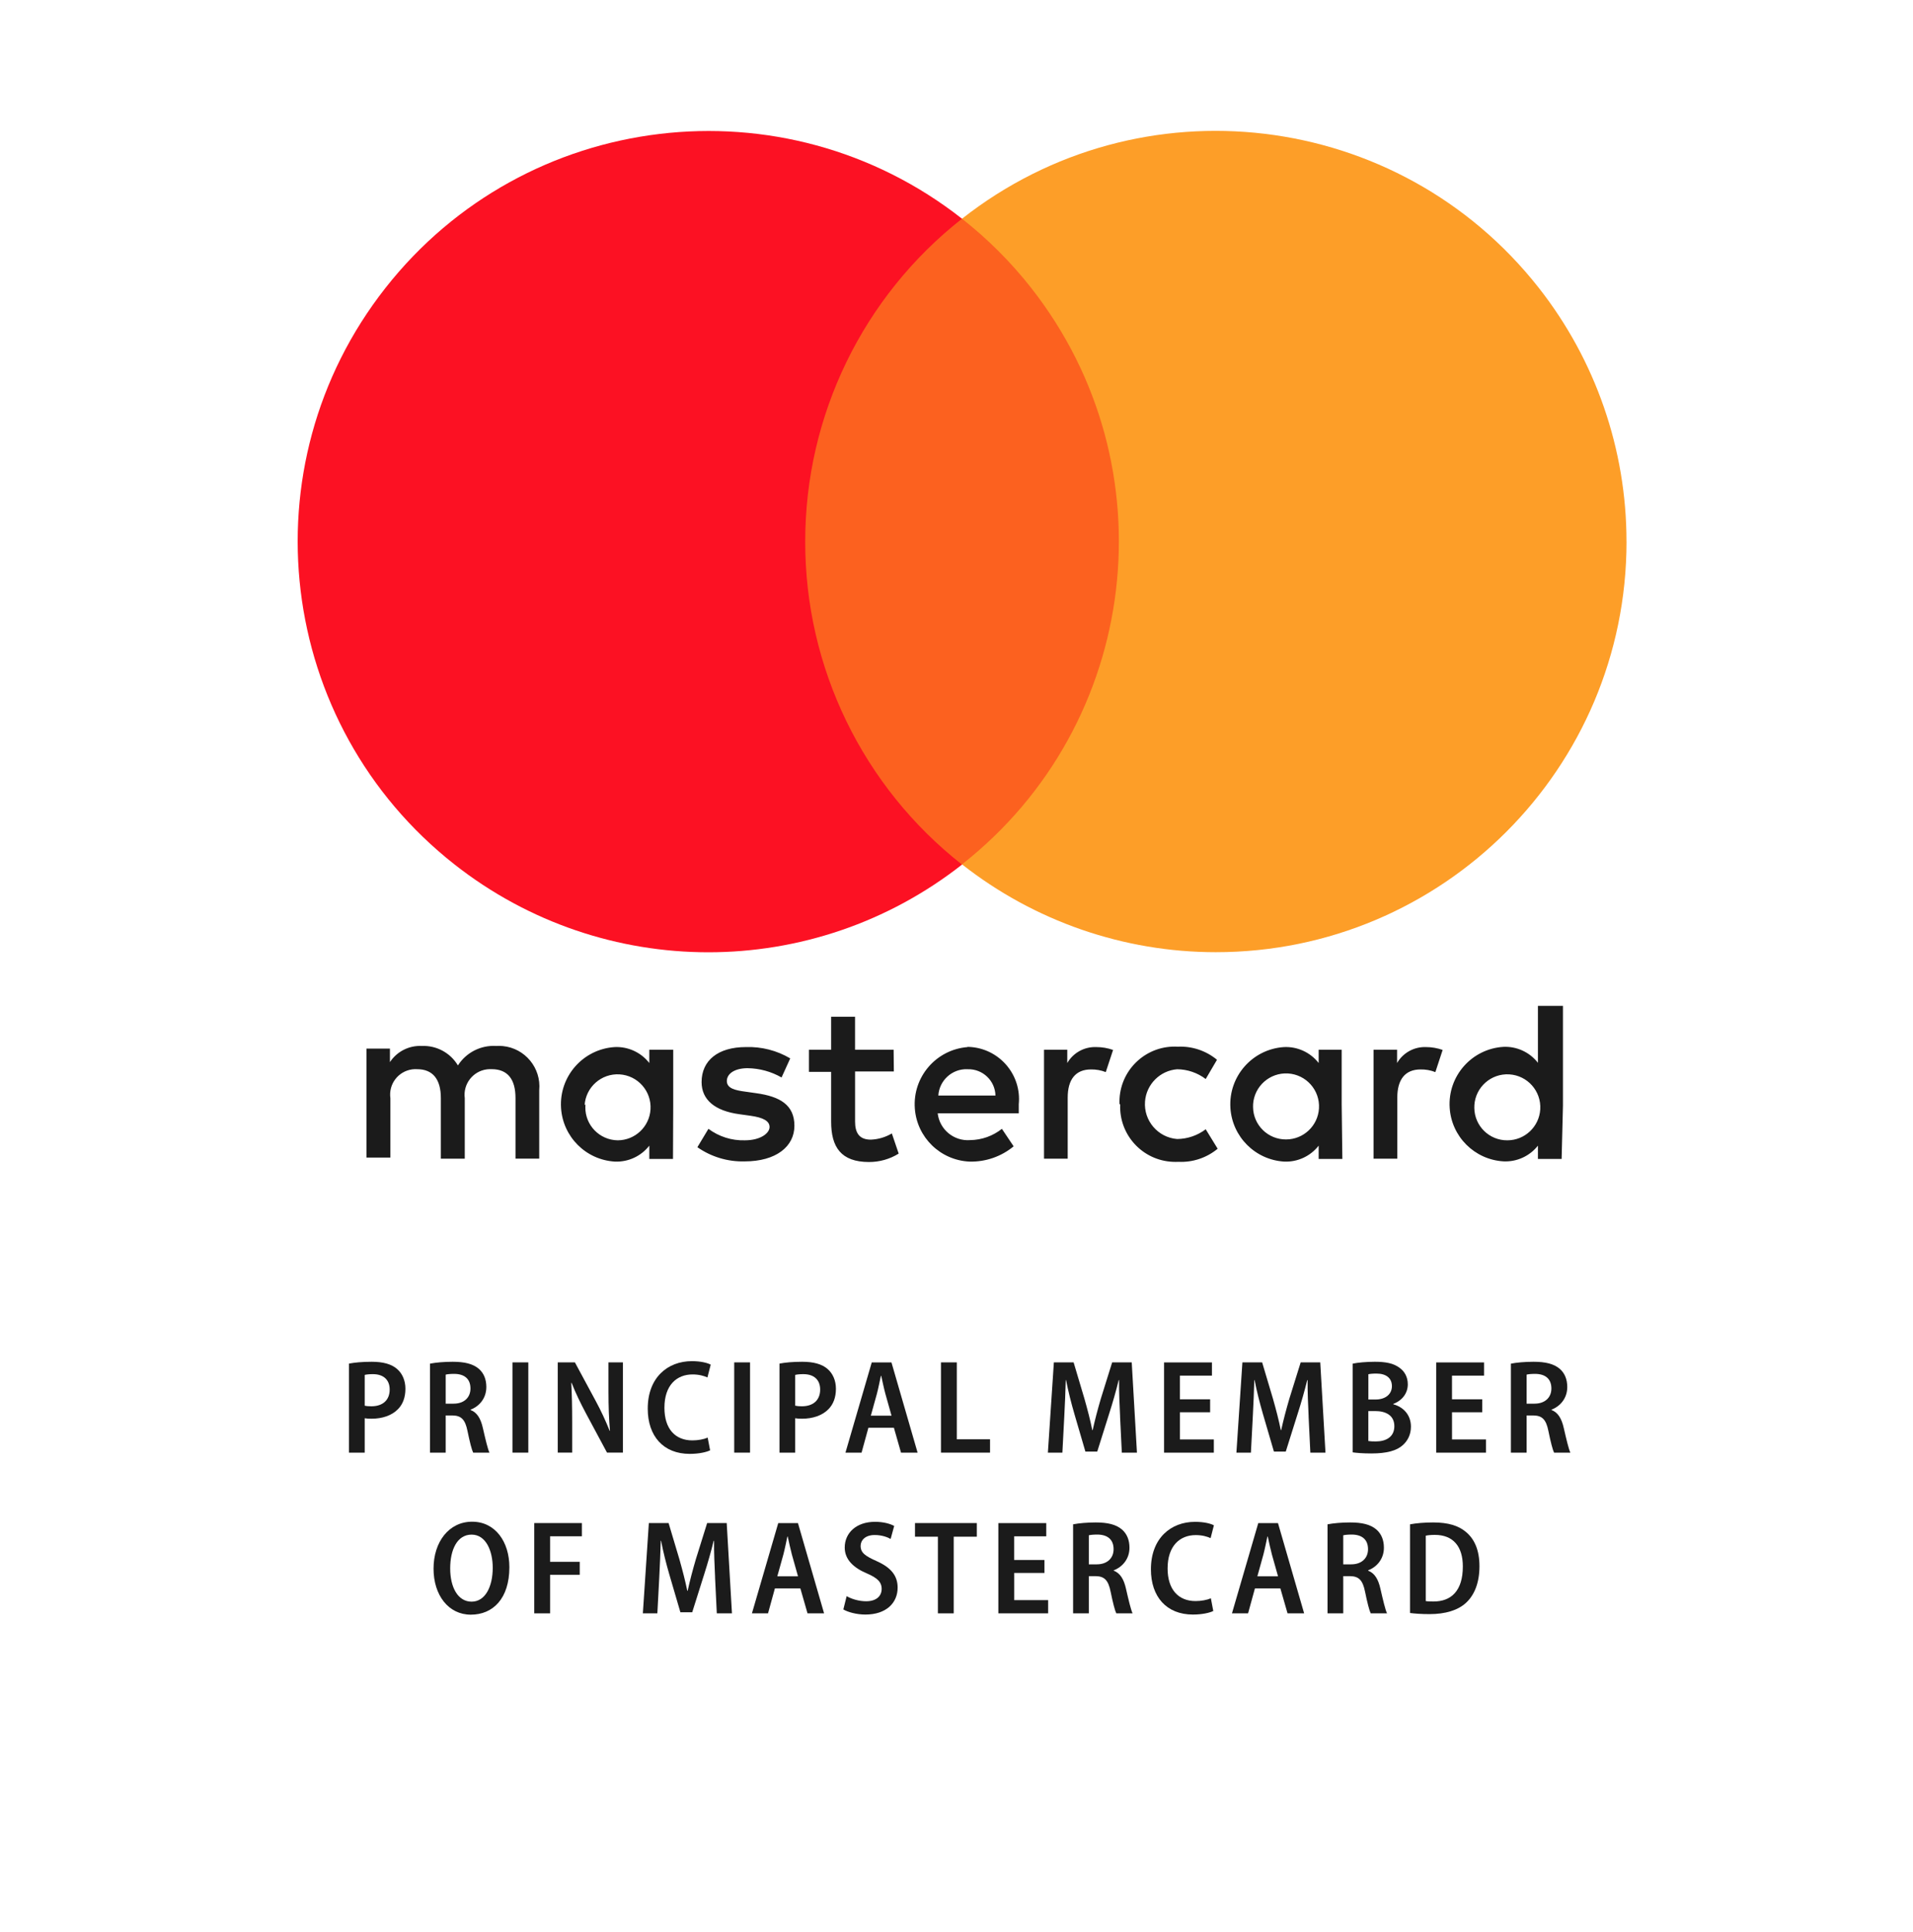 <svg width="100" height="101" viewBox="0 0 100 101" fill="none" xmlns="http://www.w3.org/2000/svg">
<path d="M28.187 60.573V56.995C28.298 55.83 27.443 54.795 26.278 54.685C26.167 54.675 26.053 54.673 25.94 54.68C25.137 54.63 24.37 55.02 23.937 55.698C23.542 55.038 22.818 54.647 22.05 54.68C21.383 54.647 20.75 54.968 20.383 55.525V54.818H19.157V60.515H20.407V57.412C20.303 56.683 20.808 56.01 21.537 55.905C21.627 55.892 21.717 55.888 21.807 55.895C22.628 55.895 23.045 56.428 23.045 57.4V60.572H24.295V57.41C24.198 56.675 24.715 56 25.452 55.903C25.533 55.893 25.615 55.89 25.697 55.893C26.542 55.893 26.947 56.427 26.947 57.398V60.57H28.185L28.187 60.573ZM46.712 54.877H44.697V53.152H43.447V54.877H42.288V56.035H43.447V58.64C43.447 59.96 43.957 60.747 45.427 60.747C45.975 60.748 46.513 60.597 46.978 60.307L46.62 59.253C46.287 59.452 45.908 59.563 45.52 59.578C44.895 59.578 44.698 59.197 44.698 58.628V56.012H46.725L46.713 54.877H46.712ZM57.295 54.738C56.678 54.718 56.1 55.038 55.79 55.572V54.877H54.575V60.573H55.813V57.378C55.813 56.44 56.218 55.908 57.028 55.908C57.293 55.903 57.557 55.95 57.803 56.047L58.185 54.888C57.902 54.788 57.605 54.738 57.305 54.738H57.293H57.295ZM41.305 55.328C40.605 54.915 39.802 54.71 38.99 54.738C37.543 54.738 36.675 55.433 36.675 56.568C36.675 57.495 37.37 58.073 38.643 58.247L39.222 58.328C39.905 58.422 40.228 58.607 40.228 58.918C40.228 59.23 39.777 59.613 38.932 59.613C38.248 59.632 37.58 59.42 37.033 59.012L36.455 59.973C37.177 60.478 38.042 60.738 38.922 60.715C40.565 60.715 41.527 59.94 41.527 58.852C41.527 57.763 40.773 57.323 39.535 57.15L38.957 57.068C38.423 56.998 37.995 56.895 37.995 56.513C37.995 56.132 38.4 55.842 39.083 55.842C39.705 55.852 40.315 56.018 40.855 56.328L41.307 55.333L41.305 55.328ZM74.535 54.738C73.918 54.718 73.34 55.038 73.03 55.572V54.877H71.803V60.573H73.042V57.378C73.042 56.44 73.447 55.908 74.257 55.908C74.522 55.903 74.785 55.95 75.032 56.047L75.413 54.888C75.13 54.788 74.833 54.738 74.533 54.738H74.535ZM58.557 57.737C58.49 59.328 59.725 60.672 61.317 60.738C61.412 60.742 61.507 60.742 61.602 60.737C62.347 60.773 63.077 60.528 63.652 60.053L63.027 59.035C62.597 59.362 62.073 59.54 61.533 59.545C60.527 59.465 59.775 58.583 59.855 57.577C59.927 56.682 60.638 55.97 61.533 55.898C62.073 55.903 62.597 56.082 63.027 56.408L63.617 55.402C63.043 54.927 62.312 54.683 61.567 54.718C59.977 54.627 58.615 55.842 58.523 57.432C58.518 57.527 58.517 57.622 58.522 57.717L58.557 57.74V57.737ZM70.135 57.737V54.877H68.932V55.572C68.5 55.017 67.827 54.707 67.125 54.738C65.472 54.842 64.215 56.265 64.318 57.918C64.412 59.428 65.615 60.632 67.125 60.725C67.827 60.757 68.5 60.445 68.932 59.892V60.587H70.17L70.135 57.738V57.737ZM65.503 57.737C65.562 56.785 66.378 56.062 67.33 56.118C68.282 56.177 69.005 56.993 68.948 57.945C68.893 58.855 68.14 59.565 67.23 59.567C66.283 59.575 65.51 58.815 65.502 57.868C65.502 57.825 65.502 57.78 65.505 57.737H65.503ZM50.59 54.738C48.938 54.862 47.698 56.3 47.822 57.952C47.933 59.463 49.157 60.653 50.672 60.725C51.515 60.748 52.338 60.465 52.987 59.927L52.373 59.012C51.902 59.387 51.32 59.593 50.718 59.602C49.867 59.67 49.113 59.05 49.017 58.2H53.255V57.725C53.402 56.223 52.303 54.887 50.802 54.74C50.717 54.732 50.632 54.727 50.545 54.727L50.592 54.738H50.59ZM50.59 55.897C51.37 55.877 52.018 56.493 52.037 57.273H49.05C49.1 56.48 49.772 55.868 50.567 55.895H50.59V55.897ZM81.702 57.783V52.585H80.393V55.56C79.962 55.005 79.288 54.695 78.587 54.727C76.933 54.83 75.677 56.253 75.78 57.907C75.873 59.417 77.077 60.62 78.587 60.713C79.287 60.748 79.96 60.442 80.393 59.892V60.587H81.632L81.702 57.785V57.783ZM77.07 57.783C77.128 56.832 77.945 56.108 78.897 56.165C79.848 56.223 80.572 57.04 80.515 57.992C80.46 58.902 79.707 59.612 78.797 59.613C77.85 59.622 77.077 58.862 77.068 57.915C77.068 57.872 77.068 57.827 77.072 57.783H77.07ZM35.192 57.783V54.877H33.942V55.572C33.51 55.017 32.837 54.707 32.135 54.738C30.482 54.842 29.225 56.265 29.328 57.918C29.422 59.428 30.625 60.632 32.135 60.725C32.837 60.757 33.51 60.445 33.942 59.892V60.587H35.18L35.192 57.785V57.783ZM30.56 57.783C30.618 56.832 31.435 56.108 32.387 56.165C33.338 56.223 34.062 57.04 34.005 57.992C33.95 58.902 33.197 59.612 32.287 59.613C31.34 59.598 30.585 58.82 30.598 57.873C30.598 57.823 30.602 57.775 30.607 57.725L30.56 57.783Z" fill="#1B1B1B"/>
<path d="M40.9 11.435H59.68V45.196H40.9V11.435Z" fill="#FC611F"/>
<path d="M42.092 28.316C42.085 21.728 45.107 15.503 50.288 11.434C40.965 4.111 27.47 5.733 20.147 15.056C12.823 24.38 14.445 37.874 23.768 45.198C31.552 51.311 42.505 51.311 50.288 45.198C45.107 41.13 42.083 34.904 42.092 28.316Z" fill="#FC1123"/>
<path d="M85.025 28.316C85.022 40.171 75.41 49.781 63.553 49.778C58.742 49.778 54.072 48.16 50.288 45.186C59.608 37.86 61.223 24.363 53.897 15.043C52.842 13.701 51.63 12.49 50.288 11.435C59.608 4.106 73.103 5.721 80.432 15.04C83.408 18.825 85.025 23.5 85.023 28.315L85.025 28.316Z" fill="#FD9E28"/>
<path d="M18.243 71.285C18.535 71.23 18.925 71.19 19.432 71.19C20.022 71.19 20.463 71.31 20.757 71.567C21.03 71.8 21.193 72.168 21.193 72.6C21.193 73.057 21.055 73.413 20.807 73.665C20.48 74.005 19.97 74.167 19.423 74.167C19.288 74.167 19.167 74.162 19.065 74.142V75.94H18.243V71.285ZM19.065 73.485C19.158 73.508 19.27 73.517 19.415 73.517C20.013 73.517 20.37 73.19 20.37 72.642C20.37 72.145 20.06 71.837 19.492 71.837C19.295 71.837 19.147 71.855 19.065 71.877V73.487V73.485Z" fill="#1B1B1B"/>
<path d="M22.477 71.288C22.785 71.228 23.218 71.19 23.662 71.19C24.28 71.19 24.725 71.295 25.032 71.56C25.292 71.785 25.423 72.11 25.423 72.51C25.423 73.1 25.055 73.518 24.6 73.693V73.712C24.938 73.838 25.13 74.16 25.24 74.648C25.375 75.235 25.498 75.765 25.587 75.942H24.735C24.665 75.805 24.557 75.393 24.44 74.818C24.318 74.203 24.108 74.003 23.653 73.997H23.298V75.942H22.477V71.288ZM23.298 73.38H23.713C24.258 73.38 24.593 73.06 24.593 72.588C24.593 72.088 24.283 71.827 23.748 71.823C23.528 71.823 23.378 71.84 23.298 71.862V73.38Z" fill="#1B1B1B"/>
<path d="M27.617 71.222V75.94H26.788V71.222H27.617Z" fill="#1B1B1B"/>
<path d="M29.155 75.94V71.221H30.052L31.142 73.243C31.41 73.736 31.673 74.303 31.868 74.798L31.885 74.795C31.832 74.175 31.807 73.531 31.807 72.773V71.22H32.563V75.938H31.73L30.628 73.883C30.365 73.39 30.083 72.818 29.882 72.293L29.862 72.296C29.895 72.89 29.91 73.526 29.91 74.361V75.938H29.153L29.155 75.94Z" fill="#1B1B1B"/>
<path d="M37.118 75.82C36.933 75.912 36.545 76.005 36.053 76.005C34.682 76.005 33.86 75.083 33.86 73.64C33.86 72.01 34.905 71.158 36.167 71.158C36.657 71.158 37.002 71.257 37.152 71.34L36.98 72.01C36.793 71.925 36.538 71.852 36.202 71.852C35.375 71.852 34.732 72.413 34.732 73.593C34.732 74.701 35.298 75.3 36.195 75.3C36.492 75.3 36.8 75.24 36.993 75.155L37.12 75.818L37.118 75.82Z" fill="#1B1B1B"/>
<path d="M39.208 71.222V75.94H38.38V71.222H39.208Z" fill="#1B1B1B"/>
<path d="M40.747 71.285C41.038 71.23 41.428 71.19 41.935 71.19C42.525 71.19 42.967 71.31 43.26 71.567C43.533 71.8 43.697 72.168 43.697 72.6C43.697 73.057 43.558 73.413 43.31 73.665C42.983 74.005 42.473 74.167 41.927 74.167C41.792 74.167 41.67 74.162 41.568 74.142V75.94H40.747V71.285ZM41.568 73.485C41.662 73.508 41.773 73.517 41.918 73.517C42.517 73.517 42.873 73.19 42.873 72.642C42.873 72.145 42.563 71.837 41.995 71.837C41.798 71.837 41.65 71.855 41.568 71.877V73.487V73.485Z" fill="#1B1B1B"/>
<path d="M45.395 74.638L45.037 75.942H44.195L45.57 71.223H46.6L47.967 75.942H47.1L46.727 74.638H45.397H45.395ZM46.603 74.007L46.283 72.868C46.203 72.572 46.13 72.215 46.065 71.925H46.048C45.985 72.218 45.913 72.582 45.838 72.867L45.522 74.007H46.605H46.603Z" fill="#1B1B1B"/>
<path d="M49.188 71.222H50.017V75.243H51.753V75.94H49.188V71.222Z" fill="#1B1B1B"/>
<path d="M58.552 74.047C58.523 73.462 58.492 72.755 58.498 72.15H58.478C58.342 72.71 58.165 73.327 57.988 73.88L57.357 75.885H56.738L56.162 73.915C55.997 73.347 55.838 72.723 55.728 72.148H55.712C55.695 72.74 55.667 73.457 55.633 74.073L55.535 75.94H54.777L55.09 71.222H56.122L56.688 73.122C56.85 73.695 56.992 74.235 57.098 74.763H57.118C57.232 74.243 57.377 73.692 57.545 73.118L58.137 71.222H59.16L59.433 75.94H58.642L58.55 74.045L58.552 74.047Z" fill="#1B1B1B"/>
<path d="M63.26 73.83H61.678V75.25H63.452V75.942H60.85V71.223H63.353V71.915H61.677V73.153H63.258V73.833L63.26 73.83Z" fill="#1B1B1B"/>
<path d="M68.407 74.047C68.378 73.462 68.348 72.755 68.353 72.15H68.333C68.197 72.71 68.02 73.327 67.843 73.88L67.212 75.885H66.593L66.017 73.915C65.852 73.347 65.693 72.723 65.583 72.148H65.567C65.55 72.74 65.522 73.457 65.488 74.073L65.39 75.94H64.632L64.945 71.222H65.977L66.543 73.122C66.705 73.695 66.847 74.235 66.953 74.763H66.973C67.087 74.243 67.232 73.692 67.4 73.118L67.992 71.222H69.015L69.288 75.94H68.497L68.405 74.045L68.407 74.047Z" fill="#1B1B1B"/>
<path d="M70.707 71.288C70.975 71.232 71.421 71.19 71.867 71.19C72.44 71.19 72.837 71.268 73.15 71.498C73.423 71.685 73.591 71.988 73.591 72.37C73.591 72.807 73.33 73.203 72.832 73.393V73.413C73.345 73.547 73.755 73.957 73.755 74.58C73.755 74.99 73.59 75.312 73.337 75.542C73.018 75.837 72.493 75.983 71.685 75.983C71.245 75.983 70.918 75.955 70.708 75.925V71.288H70.707ZM71.528 73.163H71.903C72.436 73.163 72.761 72.875 72.761 72.465C72.761 72.055 72.472 71.807 71.953 71.807C71.74 71.807 71.613 71.822 71.53 71.842V73.162L71.528 73.163ZM71.528 75.332C71.625 75.35 71.75 75.355 71.918 75.355C72.442 75.355 72.888 75.128 72.888 74.558C72.888 73.988 72.436 73.768 71.893 73.767H71.528V75.33V75.332Z" fill="#1B1B1B"/>
<path d="M77.485 73.83H75.903V75.25H77.677V75.942H75.075V71.223H77.578V71.915H75.902V73.153H77.483V73.833L77.485 73.83Z" fill="#1B1B1B"/>
<path d="M78.98 71.288C79.287 71.228 79.722 71.19 80.165 71.19C80.783 71.19 81.228 71.295 81.535 71.56C81.795 71.785 81.927 72.11 81.927 72.51C81.927 73.1 81.558 73.518 81.103 73.693V73.712C81.442 73.838 81.633 74.16 81.743 74.648C81.878 75.235 82.002 75.765 82.09 75.942H81.238C81.168 75.805 81.06 75.393 80.943 74.818C80.822 74.203 80.612 74.003 80.157 73.997H79.802V75.942H78.98V71.288ZM79.802 73.38H80.217C80.76 73.38 81.097 73.06 81.097 72.588C81.097 72.088 80.787 71.827 80.252 71.823C80.032 71.823 79.882 71.84 79.802 71.862V73.38Z" fill="#1B1B1B"/>
<path d="M26.627 81.93C26.627 83.568 25.77 84.411 24.61 84.411C23.45 84.411 22.663 83.4 22.663 82.005C22.663 80.61 23.465 79.551 24.68 79.551C25.895 79.551 26.627 80.605 26.627 81.93ZM23.533 81.993C23.533 82.975 23.932 83.731 24.652 83.731C25.372 83.731 25.757 82.935 25.757 81.96C25.757 81.08 25.405 80.226 24.652 80.226C23.898 80.226 23.533 81.016 23.533 81.991V81.993Z" fill="#1B1B1B"/>
<path d="M27.927 79.622H30.418V80.313H28.755V81.648H30.305V82.328H28.755V84.342H27.927V79.623V79.622Z" fill="#1B1B1B"/>
<path d="M37.38 82.447C37.352 81.862 37.32 81.155 37.327 80.55H37.307C37.17 81.11 36.993 81.727 36.817 82.28L36.185 84.285H35.567L34.99 82.315C34.825 81.747 34.667 81.123 34.557 80.548H34.54C34.523 81.14 34.495 81.857 34.462 82.473L34.363 84.34H33.605L33.918 79.622H34.95L35.517 81.522C35.678 82.095 35.82 82.635 35.927 83.163H35.947C36.06 82.643 36.205 82.092 36.373 81.518L36.965 79.622H37.988L38.262 84.34H37.47L37.378 82.445L37.38 82.447Z" fill="#1B1B1B"/>
<path d="M40.507 83.038L40.148 84.341H39.307L40.682 79.623H41.712L43.078 84.341H42.212L41.838 83.038H40.507ZM41.715 82.406L41.395 81.268C41.315 80.971 41.242 80.615 41.177 80.325H41.16C41.097 80.618 41.025 80.981 40.95 81.266L40.633 82.406H41.717H41.715Z" fill="#1B1B1B"/>
<path d="M44.257 83.443C44.503 83.587 44.892 83.71 45.275 83.71C45.798 83.71 46.088 83.448 46.088 83.062C46.088 82.698 45.852 82.487 45.318 82.255C44.617 81.962 44.157 81.527 44.157 80.902C44.157 80.138 44.76 79.557 45.74 79.557C46.19 79.557 46.533 79.66 46.743 79.772L46.557 80.452C46.398 80.363 46.108 80.247 45.722 80.247C45.212 80.247 44.988 80.537 44.988 80.817C44.988 81.18 45.237 81.348 45.822 81.61C46.575 81.945 46.923 82.372 46.923 82.998C46.923 83.783 46.34 84.405 45.235 84.405C44.778 84.405 44.31 84.275 44.085 84.137L44.257 83.445V83.443Z" fill="#1B1B1B"/>
<path d="M49.027 80.335H47.83V79.622H51.062V80.335H49.855V84.342H49.027V80.335Z" fill="#1B1B1B"/>
<path d="M54.598 82.23H53.017V83.65H54.79V84.341H52.188V79.623H54.692V80.315H53.015V81.553H54.597V82.233L54.598 82.23Z" fill="#1B1B1B"/>
<path d="M56.095 79.688C56.402 79.628 56.837 79.59 57.28 79.59C57.898 79.59 58.343 79.695 58.65 79.96C58.91 80.185 59.042 80.51 59.042 80.91C59.042 81.5 58.673 81.918 58.218 82.093V82.112C58.557 82.238 58.748 82.56 58.858 83.048C58.993 83.635 59.117 84.165 59.205 84.341H58.353C58.283 84.205 58.175 83.793 58.058 83.218C57.937 82.603 57.727 82.403 57.272 82.397H56.917V84.341H56.095V79.688ZM56.917 81.78H57.332C57.875 81.78 58.212 81.46 58.212 80.988C58.212 80.488 57.902 80.227 57.367 80.223C57.147 80.223 56.997 80.24 56.917 80.261V81.78Z" fill="#1B1B1B"/>
<path d="M63.422 84.22C63.237 84.311 62.848 84.405 62.357 84.405C60.987 84.405 60.163 83.483 60.163 82.04C60.163 80.41 61.208 79.558 62.47 79.558C62.96 79.558 63.305 79.656 63.455 79.74L63.283 80.41C63.097 80.325 62.842 80.251 62.505 80.251C61.678 80.251 61.035 80.813 61.035 81.993C61.035 83.101 61.602 83.7 62.498 83.7C62.795 83.7 63.103 83.64 63.297 83.555L63.423 84.218L63.422 84.22Z" fill="#1B1B1B"/>
<path d="M65.6 83.038L65.242 84.341H64.4L65.775 79.623H66.805L68.172 84.341H67.305L66.93 83.038H65.6ZM66.808 82.406L66.488 81.268C66.408 80.971 66.335 80.615 66.27 80.325H66.253C66.19 80.618 66.118 80.981 66.043 81.266L65.727 82.406H66.81H66.808Z" fill="#1B1B1B"/>
<path d="M69.395 79.688C69.702 79.628 70.137 79.59 70.58 79.59C71.198 79.59 71.643 79.695 71.95 79.96C72.21 80.185 72.342 80.51 72.342 80.91C72.342 81.5 71.973 81.918 71.518 82.093V82.112C71.857 82.238 72.048 82.56 72.158 83.048C72.293 83.635 72.417 84.165 72.505 84.341H71.653C71.583 84.205 71.475 83.793 71.358 83.218C71.237 82.603 71.027 82.403 70.572 82.397H70.217V84.341H69.395V79.688ZM70.217 81.78H70.632C71.175 81.78 71.512 81.46 71.512 80.988C71.512 80.488 71.202 80.227 70.667 80.223C70.447 80.223 70.297 80.24 70.217 80.261V81.78Z" fill="#1B1B1B"/>
<path d="M73.707 79.688C74.04 79.626 74.466 79.59 74.92 79.59C75.705 79.59 76.243 79.758 76.632 80.088C77.07 80.451 77.337 81.031 77.337 81.875C77.337 82.77 77.058 83.398 76.638 83.788C76.213 84.183 75.552 84.382 74.728 84.382C74.3 84.382 73.955 84.356 73.707 84.323V79.686V79.688ZM74.533 83.701C74.636 83.72 74.787 83.722 74.925 83.722C75.862 83.727 76.468 83.162 76.468 81.895C76.472 80.847 75.962 80.24 75.008 80.24C74.796 80.24 74.64 80.258 74.531 80.281V83.7L74.533 83.701Z" fill="#1B1B1B"/>
</svg>
